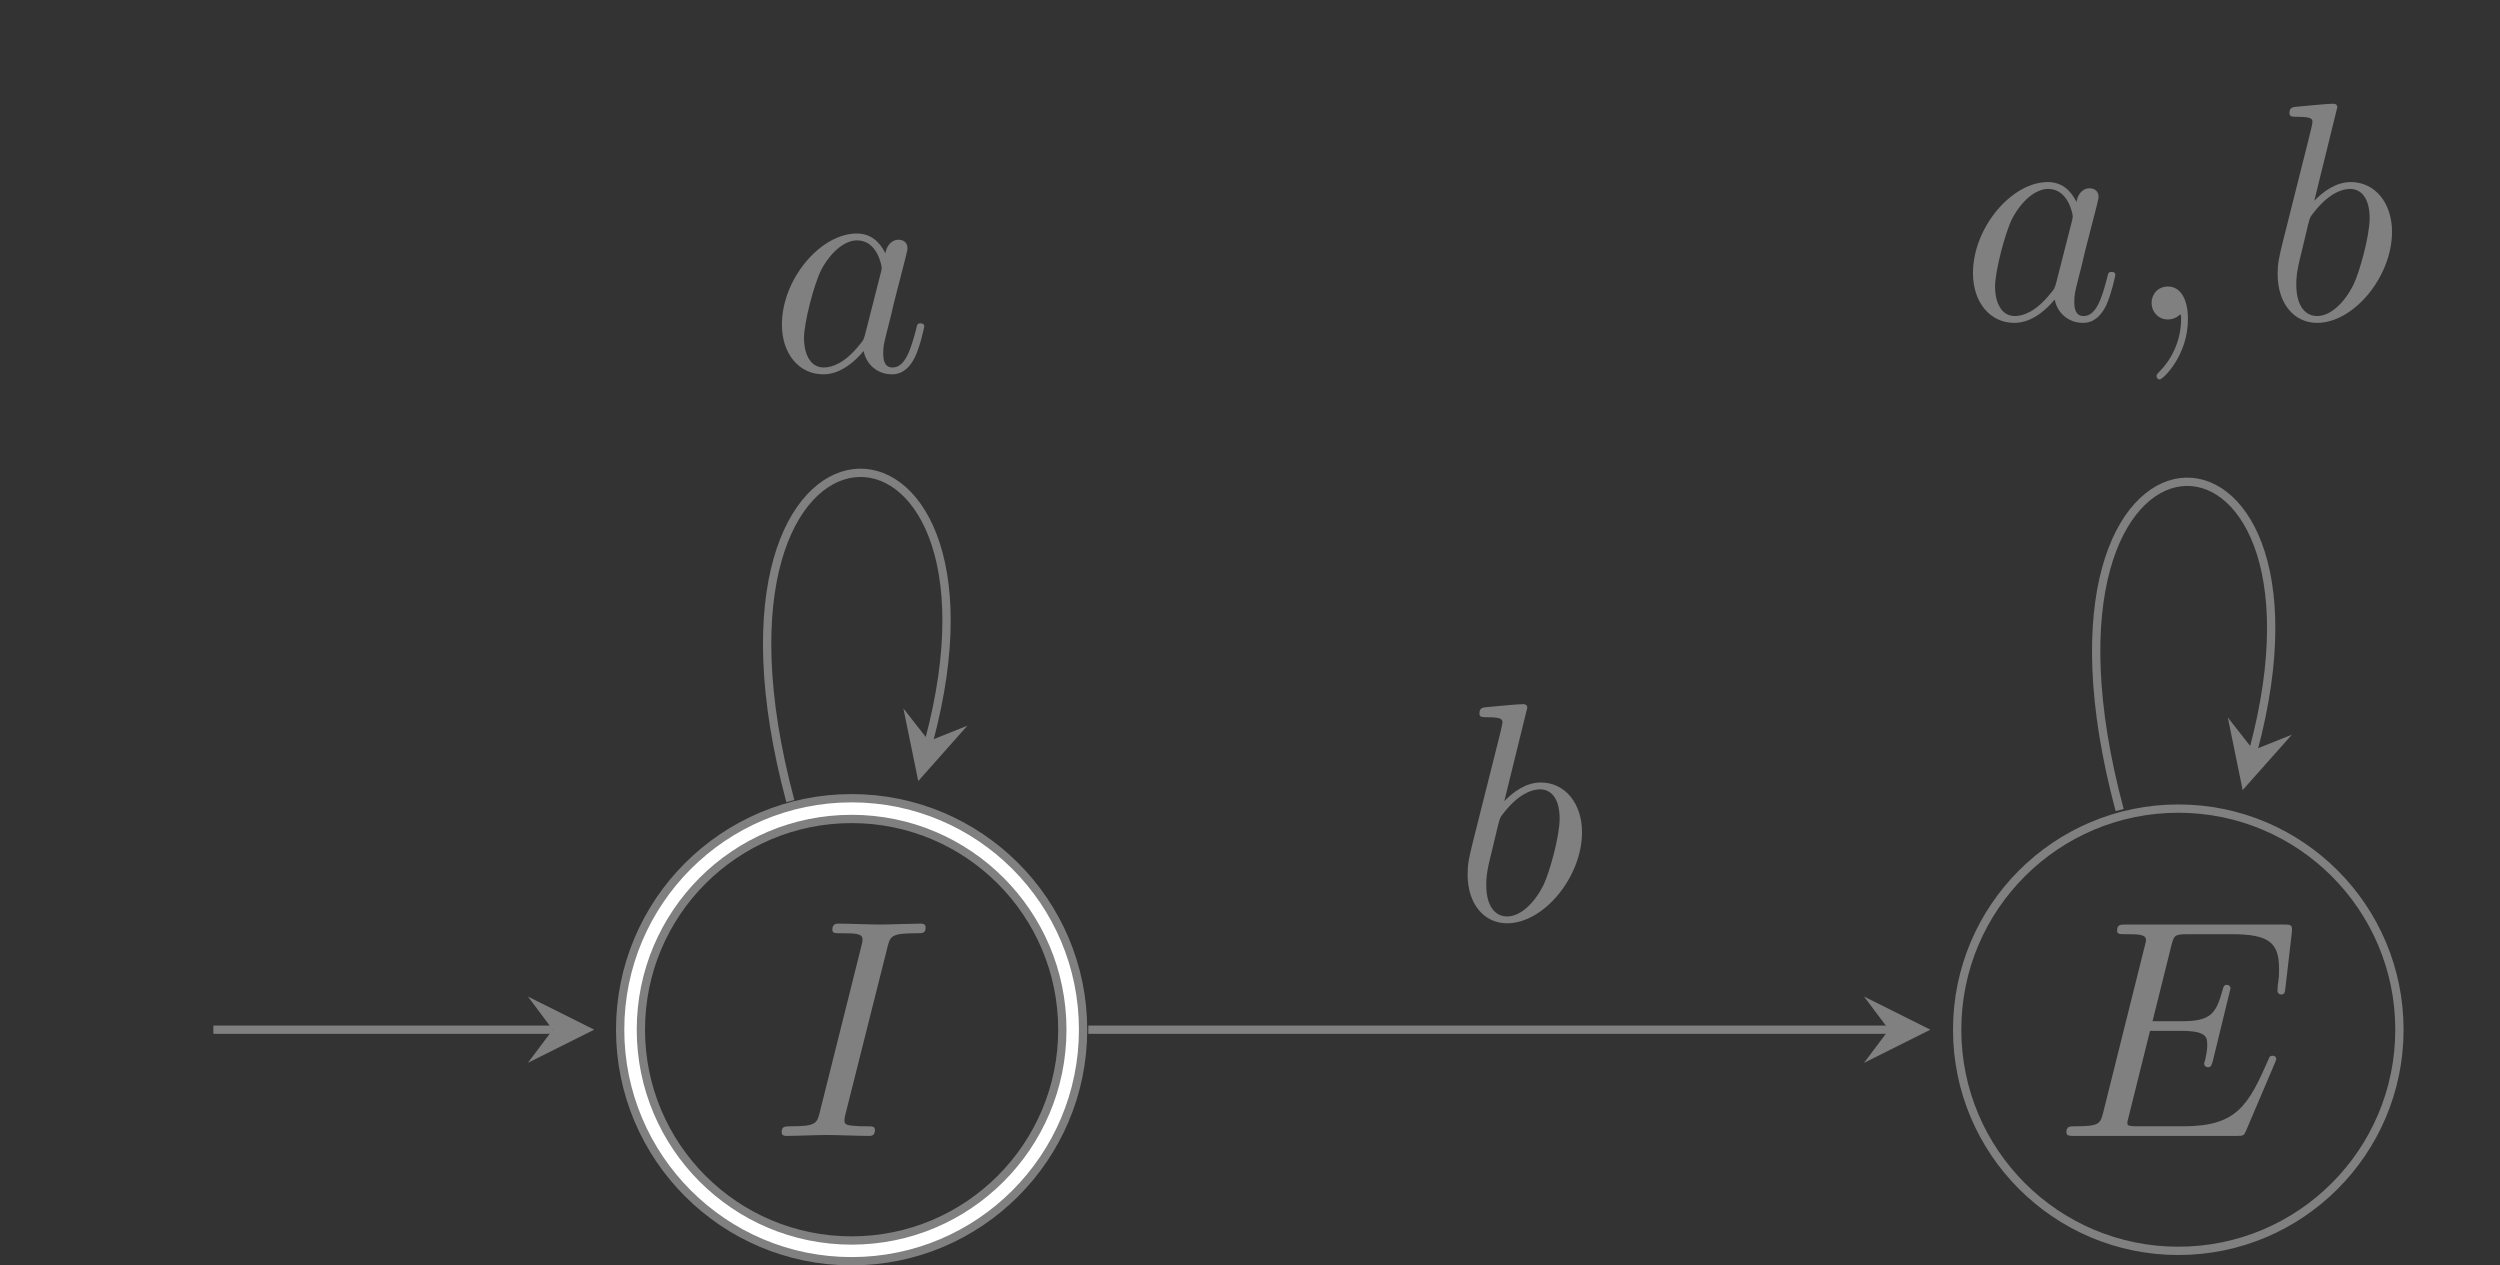 <?xml version='1.0' encoding='UTF-8'?>
<!-- This file was generated by dvisvgm 2.8.1 -->
<svg version='1.1' xmlns='http://www.w3.org/2000/svg' xmlns:xlink='http://www.w3.org/1999/xlink' width='120.187pt' height='60.83pt' viewBox='0 -60.83 120.187 60.83'>
<rect x="0" y="-60.83" width="120.187" height="60.83" fill="#333333" stroke="none"/>
<g id='page1'>
<g transform='matrix(1 0 0 -1 0 0)'>
<path d='M51.57 11.328C51.57 17.199 46.812 21.957 40.941 21.957C35.07 21.957 30.312 17.199 30.312 11.328C30.312 5.457 35.07 .695 40.941 .695C46.812 .695 51.57 5.457 51.57 11.328Z' stroke='#808080' fill='none' stroke-width='1.395'/>
<path d='M51.57 11.328C51.57 17.199 46.812 21.957 40.941 21.957C35.07 21.957 30.312 17.199 30.312 11.328C30.312 5.457 35.07 .695 40.941 .695C46.812 .695 51.57 5.457 51.57 11.328Z' stroke='#fff' fill='none' stroke-width='.598'/>
<path d='M42.66 15.277C42.794 15.815 42.839 15.964 44.02 15.964C44.378 15.964 44.498 15.964 44.498 16.248C44.498 16.427 44.333 16.427 44.274 16.427C43.84 16.427 42.734 16.383 42.301 16.383C41.853 16.383 40.762 16.427 40.314 16.427C40.209 16.427 40.015 16.427 40.015 16.129C40.015 15.964 40.149 15.964 40.433 15.964C41.061 15.964 41.464 15.964 41.464 15.68C41.464 15.605 41.464 15.576 41.434 15.441L39.417 7.387C39.283 6.834 39.238 6.684 38.057 6.684C37.713 6.684 37.579 6.684 37.579 6.385C37.579 6.221 37.758 6.221 37.803 6.221C38.237 6.221 39.328 6.266 39.761 6.266C40.209 6.266 41.315 6.221 41.763 6.221C41.883 6.221 42.062 6.221 42.062 6.505C42.062 6.684 41.943 6.684 41.614 6.684C41.345 6.684 41.27 6.684 40.971 6.714C40.657 6.744 40.598 6.804 40.598 6.968C40.598 7.088 40.628 7.207 40.657 7.312L42.66 15.277Z' fill='#808080'/>
<path d='M10.258 11.328H26.574' stroke='#808080' fill='none' stroke-width='.399' stroke-miterlimit='10'/>
<path d='M28.566 11.328L25.379 12.922L26.574 11.328L25.379 9.734' fill='#808080'/>
<path d='M115.352 11.328C115.352 17.199 110.594 21.957 104.723 21.957C98.852 21.957 94.09 17.199 94.09 11.328C94.09 5.457 98.852 .695 104.723 .695C110.594 .695 115.352 5.457 115.352 11.328Z' stroke='#808080' fill='none' stroke-width='.399' stroke-miterlimit='10'/>
<path d='M109.355 9.703C109.385 9.778 109.43 9.882 109.43 9.912C109.43 9.927 109.43 10.076 109.25 10.076C109.116 10.076 109.086 9.987 109.056 9.897C108.085 7.685 107.532 6.684 104.977 6.684H102.795C102.586 6.684 102.556 6.684 102.466 6.699C102.317 6.714 102.272 6.729 102.272 6.849C102.272 6.894 102.272 6.923 102.347 7.192L103.362 11.272H104.842C106.112 11.272 106.112 10.958 106.112 10.584C106.112 10.48 106.112 10.301 106.007 9.852C105.978 9.778 105.963 9.733 105.963 9.688C105.963 9.613 106.022 9.524 106.157 9.524C106.277 9.524 106.321 9.598 106.381 9.822L107.233 13.319C107.233 13.409 107.158 13.484 107.054 13.484C106.919 13.484 106.889 13.394 106.844 13.214C106.531 12.079 106.262 11.735 104.887 11.735H103.482L104.379 15.336C104.513 15.859 104.528 15.919 105.186 15.919H107.293C109.116 15.919 109.564 15.486 109.564 14.26C109.564 13.902 109.564 13.872 109.504 13.469C109.504 13.379 109.489 13.274 109.489 13.199C109.489 13.125 109.534 13.02 109.669 13.02C109.833 13.02 109.848 13.11 109.878 13.394L110.177 15.979C110.222 16.383 110.147 16.383 109.773 16.383H102.227C101.928 16.383 101.779 16.383 101.779 16.084C101.779 15.919 101.913 15.919 102.197 15.919C102.75 15.919 103.168 15.919 103.168 15.65C103.168 15.59 103.168 15.561 103.094 15.292L101.121 7.387C100.972 6.804 100.942 6.684 99.761 6.684C99.507 6.684 99.343 6.684 99.343 6.4C99.343 6.221 99.477 6.221 99.761 6.221H107.517C107.861 6.221 107.876 6.236 107.98 6.475L109.355 9.703Z' fill='#808080'/>
<path d='M37.996 22.316C32.492 42.852 49.387 42.852 44.66 25.203' stroke='#808080' fill='none' stroke-width='.399' stroke-miterlimit='10'/>
<path d='M44.145 23.281L46.508 25.945L44.66 25.203L43.43 26.773' fill='#808080'/>
<path d='M42.566 48.647C42.297 49.201 41.864 49.604 41.191 49.604C39.443 49.604 37.59 47.407 37.59 45.226C37.59 43.821 38.412 42.835 39.577 42.835C39.876 42.835 40.623 42.894 41.52 43.955C41.64 43.328 42.162 42.835 42.88 42.835C43.403 42.835 43.746 43.178 43.985 43.657C44.24 44.194 44.434 45.106 44.434 45.136C44.434 45.285 44.299 45.285 44.255 45.285C44.105 45.285 44.09 45.226 44.045 45.017C43.791 44.045 43.522 43.163 42.91 43.163C42.506 43.163 42.461 43.552 42.461 43.851C42.461 44.18 42.491 44.299 42.655 44.957C42.82 45.584 42.85 45.734 42.984 46.302L43.522 48.394C43.627 48.812 43.627 48.842 43.627 48.902C43.627 49.156 43.448 49.305 43.194 49.305C42.835 49.305 42.611 48.976 42.566 48.647ZM41.595 44.777C41.52 44.508 41.52 44.478 41.296 44.224C40.638 43.402 40.025 43.163 39.607 43.163C38.86 43.163 38.651 43.985 38.651 44.568C38.651 45.315 39.129 47.153 39.473 47.841C39.936 48.722 40.608 49.275 41.206 49.275C42.177 49.275 42.387 48.05 42.387 47.96C42.387 47.871 42.357 47.781 42.342 47.706L41.595 44.777Z' fill='#808080'/>
<path d='M52.32 11.328H90.809' stroke='#808080' fill='none' stroke-width='.399' stroke-miterlimit='10'/>
<path d='M92.801 11.328L89.613 12.922L90.809 11.328L89.613 9.734' fill='#808080'/>
<path d='M73.425 26.813C73.425 26.828 73.425 26.978 73.23 26.978C72.886 26.978 71.795 26.858 71.407 26.828C71.288 26.813 71.123 26.798 71.123 26.529C71.123 26.35 71.258 26.35 71.482 26.35C72.199 26.35 72.229 26.245 72.229 26.096C72.229 25.991 72.095 25.483 72.02 25.169L70.795 20.298C70.615 19.551 70.555 19.312 70.555 18.789C70.555 17.369 71.347 16.443 72.453 16.443C74.216 16.443 76.055 18.669 76.055 20.821C76.055 22.181 75.262 23.212 74.067 23.212C73.38 23.212 72.767 22.779 72.319 22.315L73.425 26.813ZM72.02 21.165C72.11 21.494 72.11 21.523 72.244 21.688C72.976 22.659 73.649 22.883 74.037 22.883C74.575 22.883 74.979 22.435 74.979 21.479C74.979 20.597 74.485 18.878 74.216 18.31C73.723 17.309 73.036 16.771 72.453 16.771C71.945 16.771 71.452 17.175 71.452 18.281C71.452 18.564 71.452 18.849 71.691 19.79L72.02 21.165Z' fill='#808080'/>
<path d='M101.902 21.887C96.398 42.422 113.059 42.422 108.332 24.77' stroke='#808080' fill='none' stroke-width='.399' stroke-miterlimit='10'/>
<path d='M107.816 22.848L110.183 25.512L108.332 24.77L107.101 26.34' fill='#808080'/>
<path d='M99.826 51.12C99.557 51.674 99.124 52.077 98.451 52.077C96.703 52.077 94.85 49.88 94.85 47.699C94.85 46.294 95.672 45.308 96.837 45.308C97.136 45.308 97.883 45.367 98.78 46.428C98.9 45.801 99.422 45.308 100.14 45.308C100.663 45.308 101.006 45.651 101.245 46.13C101.5 46.667 101.694 47.579 101.694 47.609C101.694 47.758 101.559 47.758 101.515 47.758C101.365 47.758 101.35 47.699 101.305 47.49C101.051 46.518 100.782 45.636 100.17 45.636C99.766 45.636 99.721 46.025 99.721 46.324C99.721 46.653 99.751 46.772 99.915 47.43C100.08 48.057 100.11 48.207 100.244 48.775L100.782 50.867C100.887 51.285 100.887 51.315 100.887 51.375C100.887 51.629 100.708 51.778 100.454 51.778C100.095 51.778 99.871 51.449 99.826 51.12ZM98.855 47.25C98.78 46.981 98.78 46.951 98.556 46.697C97.898 45.875 97.285 45.636 96.867 45.636C96.12 45.636 95.911 46.458 95.911 47.041C95.911 47.788 96.389 49.626 96.733 50.314C97.196 51.195 97.868 51.748 98.466 51.748C99.437 51.748 99.647 50.523 99.647 50.433S99.617 50.254 99.602 50.179L98.855 47.25ZM105.185 45.487C105.185 46.473 104.811 47.056 104.229 47.056C103.735 47.056 103.436 46.682 103.436 46.264C103.436 45.86 103.735 45.472 104.229 45.472C104.408 45.472 104.602 45.532 104.751 45.666C104.796 45.696 104.811 45.711 104.826 45.711C104.841 45.711 104.856 45.696 104.856 45.487C104.856 44.381 104.333 43.485 103.84 42.991C103.676 42.827 103.676 42.797 103.676 42.752C103.676 42.648 103.75 42.588 103.825 42.588C103.989 42.588 105.185 43.739 105.185 45.487Z' fill='#808080'/>
<path d='M112.366 55.678C112.366 55.693 112.366 55.843 112.172 55.843C111.828 55.843 110.737 55.723 110.349 55.693C110.229 55.678 110.065 55.663 110.065 55.395C110.065 55.215 110.199 55.215 110.423 55.215C111.141 55.215 111.171 55.11 111.171 54.961C111.171 54.856 111.036 54.348 110.961 54.035L109.736 49.163C109.557 48.416 109.497 48.177 109.497 47.654C109.497 46.234 110.289 45.308 111.395 45.308C113.158 45.308 114.996 47.534 114.996 49.686C114.996 51.046 114.204 52.077 113.009 52.077C112.321 52.077 111.709 51.644 111.26 51.18L112.366 55.678ZM110.961 50.03C111.051 50.359 111.051 50.388 111.186 50.553C111.918 51.524 112.59 51.748 112.979 51.748C113.517 51.748 113.92 51.3 113.92 50.344C113.92 49.462 113.427 47.743 113.158 47.175C112.665 46.174 111.977 45.636 111.395 45.636C110.887 45.636 110.394 46.04 110.394 47.146C110.394 47.43 110.394 47.714 110.633 48.655L110.961 50.03Z' fill='#808080'/>
</g>
</g>
</svg>